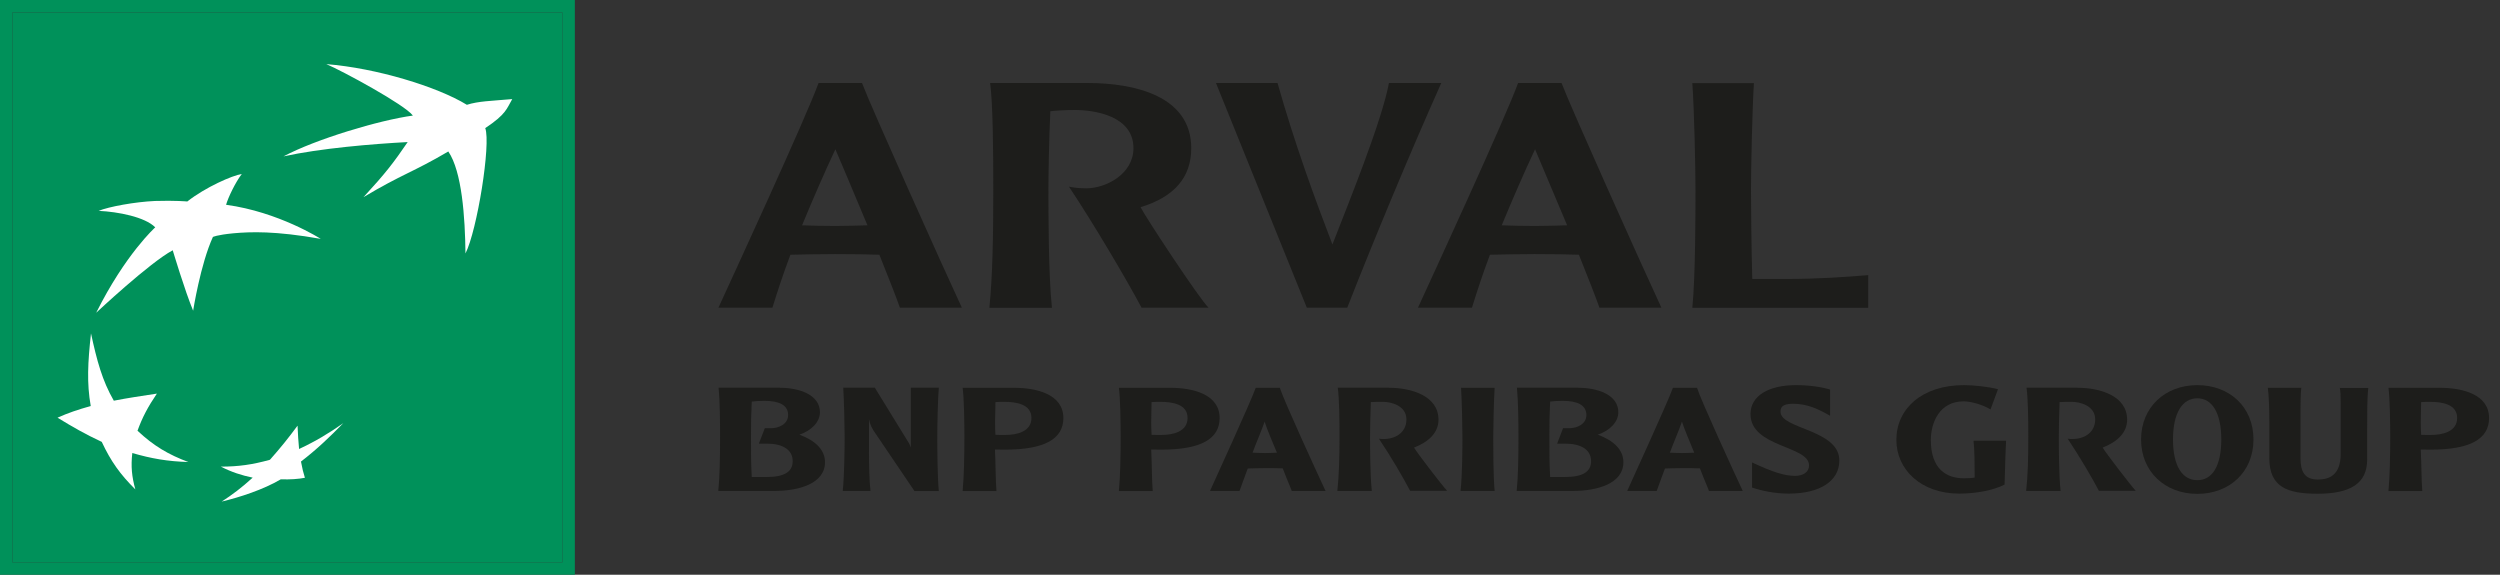 <svg width="174" height="40" viewBox="0 0 174 40" fill="none" xmlns="http://www.w3.org/2000/svg">
<rect x="0" y="0" width="174" height="40" fill="#333333" stroke="none"/>
<g clip-path="url(#clip0_9303_762)">
<g clip-path="url(#clip1_9303_762)">
<path d="M39.144 0.865H0.864V39.145H39.144V0.865Z" fill="#00915A"/>
<path d="M31.206 10.54C28.736 11.995 27.978 12.119 25.297 13.724C26.858 12.031 27.405 11.307 28.375 9.887C25.896 10.02 22.306 10.32 19.731 10.884C21.962 9.693 26.399 8.361 28.736 8.044C28.19 7.294 23.806 4.922 22.712 4.463C26.187 4.736 30.439 6.033 32.494 7.294C33.305 7.038 34.143 7.03 35.652 6.897C35.264 7.559 35.246 7.938 33.773 8.917C34.179 10.011 33.208 16.044 32.397 17.64C32.37 15.118 32.15 11.934 31.206 10.549V10.54Z" fill="white"/>
<path d="M13.133 32.166C11.713 31.637 10.69 31.029 9.57 29.979C9.905 29.053 10.293 28.321 10.919 27.395C9.764 27.571 8.917 27.695 7.921 27.889C7.109 26.477 6.748 25.11 6.333 23.205C6.112 25.216 6.033 26.663 6.315 28.259C5.407 28.515 4.754 28.735 4.004 29.071C5.054 29.714 5.91 30.208 7.083 30.755C7.718 32.114 8.37 33.022 9.42 34.063C9.173 33.172 9.103 32.466 9.208 31.531C10.523 31.911 11.643 32.114 13.133 32.158V32.166Z" fill="white"/>
<path d="M16.829 12.109C16.388 12.683 15.876 13.75 15.735 14.253C19.396 14.747 22.324 16.625 22.324 16.625C19.131 16.061 17.438 16.131 16.247 16.237C15.065 16.352 14.818 16.493 14.818 16.493C13.953 18.381 13.442 21.627 13.442 21.627C12.86 20.224 12.022 17.419 12.022 17.419C10.408 18.284 6.694 21.768 6.694 21.768C8.732 17.684 10.805 15.823 10.805 15.823C10.09 15.1 8.22 14.738 6.862 14.676C7.568 14.385 9.393 14.05 10.787 13.988C12.189 13.944 13.036 14.023 13.036 14.023C14.289 13.036 16.176 12.206 16.829 12.109Z" fill="white"/>
<path d="M20.701 29.636C20.057 30.51 19.501 31.198 18.787 32C17.561 32.344 16.573 32.477 15.373 32.477C16.106 32.856 16.82 33.085 17.587 33.244C16.82 33.941 16.167 34.435 15.427 34.911C16.679 34.611 18.32 34.082 19.546 33.359C20.181 33.385 20.78 33.341 21.221 33.253C21.107 32.882 21.036 32.609 20.948 32.124C22.103 31.233 22.941 30.421 23.894 29.451C22.871 30.166 21.998 30.695 20.816 31.25C20.763 30.704 20.736 30.245 20.71 29.636H20.701Z" fill="white"/>
<path d="M0 0V40H40.009V0H0ZM39.144 0.864V39.144H0.864V0.864H39.144Z" fill="#00915A"/>
</g>
<path d="M54.28 26.989C55.612 26.989 57.067 27.466 57.067 28.692C57.067 29.362 56.494 29.962 55.638 30.253C56.767 30.667 57.42 31.32 57.42 32.167C57.42 33.657 55.612 34.169 53.901 34.169H49.993C50.09 33.234 50.117 31.893 50.117 30.394C50.117 29.406 50.108 27.915 50.011 26.98H54.271L54.28 26.989ZM53.186 27.898C52.842 27.898 52.489 27.924 52.322 27.951C52.278 28.886 52.269 29.335 52.269 30.403C52.269 31.699 52.269 32.176 52.322 33.199H53.363C54.589 33.199 55.171 32.837 55.171 32.096C55.171 31.267 54.412 30.879 53.416 30.879H52.816L53.23 29.803H53.671C54.174 29.803 54.853 29.538 54.853 28.886C54.853 28.189 54.227 27.898 53.186 27.898Z" fill="#1D1D1B"/>
<path d="M65.341 26.989C65.27 27.801 65.235 29.697 65.235 30.403C65.235 31.055 65.244 33.19 65.341 34.178H63.647L60.931 30.165C60.701 29.847 60.542 29.538 60.481 29.177V31.452C60.481 32.317 60.507 33.543 60.587 34.169H58.655C58.77 33.075 58.787 31.029 58.787 30.394C58.787 29.715 58.743 27.792 58.69 26.98H60.886L63.18 30.711C63.303 30.897 63.339 30.994 63.392 31.152V26.98H65.341V26.989Z" fill="#1D1D1B"/>
<path d="M70.571 26.99C72.132 26.99 74.011 27.431 74.011 29.098C74.011 30.562 72.679 31.294 69.971 31.294C69.812 31.294 69.371 31.294 69.248 31.286C69.301 32.282 69.292 33.5 69.354 34.179H66.999C67.096 33.191 67.122 31.568 67.122 30.404C67.122 29.381 67.096 27.669 66.999 26.99H70.571ZM69.283 27.987C69.283 28.454 69.257 28.931 69.257 29.398C69.257 29.742 69.266 30.007 69.283 30.263C69.363 30.271 69.733 30.271 69.98 30.271C70.739 30.271 71.788 30.06 71.788 29.09C71.788 28.119 70.712 27.969 69.901 27.969C69.795 27.969 69.398 27.969 69.292 27.987H69.283Z" fill="#1D1D1B"/>
<path d="M81.446 26.99C83.008 26.99 84.886 27.431 84.886 29.098C84.886 30.562 83.555 31.294 80.847 31.294C80.688 31.294 80.247 31.294 80.123 31.286C80.176 32.282 80.168 33.5 80.229 34.179H77.874C77.971 33.191 77.998 31.568 77.998 30.404C77.998 29.381 77.971 27.669 77.874 26.99H81.446ZM80.15 27.987C80.15 28.454 80.123 28.931 80.123 29.398C80.123 29.742 80.141 30.007 80.15 30.263C80.229 30.271 80.6 30.271 80.847 30.271C81.605 30.271 82.655 30.06 82.655 29.09C82.655 28.119 81.579 27.969 80.758 27.969C80.653 27.969 80.256 27.969 80.141 27.987H80.15Z" fill="#1D1D1B"/>
<path d="M89.076 26.99C89.341 27.846 91.713 33.014 92.26 34.17H89.905C89.808 33.888 89.623 33.5 89.279 32.6C88.917 32.582 88.547 32.582 88.053 32.582C87.559 32.582 87.224 32.6 86.844 32.609C86.633 33.191 86.448 33.658 86.271 34.17H84.216C84.613 33.279 86.977 28.137 87.4 26.99H89.076ZM88.873 31.506C88.591 30.809 88.203 29.945 88.018 29.345C87.815 29.954 87.391 30.906 87.18 31.506C87.444 31.515 87.806 31.533 88.044 31.533C88.379 31.533 88.547 31.515 88.873 31.506Z" fill="#1D1D1B"/>
<path d="M96.67 26.989C98.24 26.989 100.119 27.554 100.119 29.212C100.119 30.103 99.457 30.747 98.417 31.152C98.628 31.523 100.375 33.79 100.719 34.16H98.143C97.693 33.296 96.829 31.805 95.973 30.535C96.996 30.667 97.887 30.173 97.887 29.194C97.887 28.215 96.794 27.968 96.264 27.968C96.026 27.968 95.568 27.968 95.409 27.986C95.374 28.868 95.356 29.918 95.356 30.394C95.356 31.02 95.356 33.075 95.479 34.169H93.08C93.195 33.102 93.23 31.84 93.23 30.394C93.23 29.186 93.213 27.713 93.107 26.98H96.661L96.67 26.989Z" fill="#1D1D1B"/>
<path d="M104.027 26.99C103.974 27.802 103.93 29.724 103.93 30.413C103.93 31.056 103.93 33.182 104.027 34.17H101.654C101.778 33.076 101.786 31.03 101.786 30.413C101.786 29.733 101.742 27.802 101.689 26.99H104.018H104.027Z" fill="#1D1D1B"/>
<path d="M109.848 26.989C111.18 26.989 112.635 27.466 112.635 28.692C112.635 29.362 112.062 29.962 111.206 30.253C112.335 30.667 112.988 31.32 112.988 32.167C112.988 33.657 111.18 34.169 109.469 34.169H105.561C105.658 33.234 105.685 31.893 105.685 30.394C105.685 29.406 105.667 27.915 105.579 26.98H109.839L109.848 26.989ZM108.754 27.898C108.41 27.898 108.057 27.924 107.89 27.951C107.846 28.886 107.837 29.335 107.837 30.403C107.837 31.699 107.837 32.176 107.89 33.199H108.931C110.157 33.199 110.739 32.837 110.739 32.096C110.739 31.267 109.98 30.879 108.975 30.879H108.375L108.789 29.803H109.23C109.733 29.803 110.412 29.538 110.412 28.886C110.412 28.189 109.786 27.898 108.745 27.898H108.754Z" fill="#1D1D1B"/>
<path d="M118.113 26.99C118.377 27.846 120.75 33.014 121.297 34.17H118.942C118.845 33.888 118.659 33.5 118.316 32.6C117.954 32.582 117.583 32.582 117.089 32.582C116.596 32.582 116.26 32.6 115.881 32.609C115.669 33.191 115.484 33.658 115.308 34.17H113.253C113.65 33.279 116.013 28.137 116.437 26.99H118.113ZM117.919 31.506C117.636 30.809 117.257 29.945 117.063 29.345C116.86 29.954 116.437 30.906 116.225 31.506C116.49 31.515 116.851 31.533 117.089 31.533C117.425 31.533 117.592 31.515 117.919 31.506Z" fill="#1D1D1B"/>
<path d="M125.001 26.805C125.918 26.805 126.809 26.937 127.374 27.113V28.939C126.589 28.489 125.813 28.101 124.789 28.101C123.978 28.101 123.925 28.419 123.925 28.657C123.925 29.874 128.018 29.883 128.018 32.053C128.018 33.464 126.695 34.355 124.498 34.355C123.51 34.355 122.584 34.152 121.94 33.931V32.185C123.449 32.891 124.243 33.12 124.939 33.12C125.495 33.12 125.91 32.864 125.91 32.388C125.91 31.012 121.835 31.144 121.835 28.816C121.835 27.537 123.114 26.805 125.001 26.805Z" fill="#1D1D1B"/>
<path d="M139.625 30.677C139.581 31.382 139.546 32.873 139.519 33.729C138.743 34.126 137.535 34.355 136.362 34.355C133.698 34.355 131.987 32.679 131.987 30.615C131.987 28.445 133.777 26.805 136.688 26.805C137.358 26.805 138.355 26.91 139.061 27.087L138.54 28.498C138.046 28.189 137.217 27.934 136.662 27.934C134.986 27.934 134.386 29.424 134.386 30.624C134.386 32.635 135.462 33.288 136.679 33.288C136.829 33.288 137.297 33.279 137.438 33.235C137.438 32.37 137.429 31.259 137.358 30.677H139.625Z" fill="#1D1D1B"/>
<path d="M144.6 26.989C146.17 26.989 148.049 27.554 148.049 29.212C148.049 30.103 147.378 30.747 146.346 31.152C146.558 31.523 148.304 33.79 148.648 34.16H146.082C145.632 33.296 144.759 31.805 143.912 30.535C144.935 30.667 145.826 30.173 145.826 29.194C145.826 28.215 144.732 27.968 144.203 27.968C143.965 27.968 143.506 27.968 143.347 27.986C143.312 28.868 143.294 29.918 143.294 30.394C143.294 31.02 143.294 33.075 143.418 34.169H141.019C141.142 33.102 141.169 31.84 141.169 30.394C141.169 29.186 141.151 27.713 141.045 26.98H144.6V26.989Z" fill="#1D1D1B"/>
<path d="M152.935 34.373C150.695 34.373 149.019 32.838 149.019 30.589C149.019 28.339 150.695 26.805 152.935 26.805C155.175 26.805 156.842 28.322 156.842 30.589C156.842 32.855 155.166 34.373 152.935 34.373ZM152.935 27.722C151.894 27.722 151.241 28.736 151.241 30.589C151.241 32.441 151.894 33.42 152.935 33.42C153.976 33.42 154.602 32.432 154.602 30.589C154.602 28.745 153.967 27.722 152.935 27.722Z" fill="#1D1D1B"/>
<path d="M160.168 26.99C160.124 27.466 160.115 27.969 160.115 28.472V31.894C160.115 32.829 160.406 33.376 161.323 33.376C162.126 33.376 162.911 33.059 162.911 31.594V28.119C162.911 27.387 162.902 27.308 162.849 26.999H164.834C164.754 27.625 164.754 28.798 164.754 29.954V31.991C164.754 33.641 163.599 34.364 161.305 34.364C159.224 34.364 157.945 33.923 157.945 31.886V29.257C157.945 28.596 157.918 27.502 157.839 26.99H160.168Z" fill="#1D1D1B"/>
<path d="M169.799 26.99C171.361 26.99 173.239 27.431 173.239 29.098C173.239 30.562 171.907 31.294 169.2 31.294C169.041 31.294 168.6 31.294 168.485 31.286C168.538 32.282 168.529 33.5 168.591 34.179H166.236C166.333 33.191 166.36 31.568 166.36 30.404C166.36 29.381 166.333 27.669 166.236 26.99H169.808H169.799ZM168.512 27.987C168.512 28.454 168.485 28.931 168.485 29.398C168.485 29.742 168.503 30.007 168.512 30.263C168.591 30.271 168.962 30.271 169.208 30.271C169.967 30.271 171.017 30.06 171.017 29.09C171.017 28.119 169.941 27.969 169.129 27.969C169.023 27.969 168.626 27.969 168.512 27.987Z" fill="#1D1D1B"/>
<path d="M59.996 5.777C60.595 7.383 65.738 18.831 66.946 21.416H62.633C62.386 20.701 61.874 19.405 61.204 17.729C60.313 17.702 59.396 17.685 58.117 17.685C56.935 17.685 56.035 17.711 55.012 17.729C54.518 19.043 54.121 20.251 53.76 21.416H50.002C50.893 19.475 56.15 8.079 56.97 5.777H59.987H59.996ZM60.375 15.682C59.352 13.222 58.452 11.122 58.143 10.39C57.429 11.907 56.644 13.698 55.824 15.682C56.494 15.709 57.411 15.727 58.143 15.727C58.875 15.727 59.616 15.7 60.375 15.682Z" fill="#1D1D1B"/>
<path d="M75.713 5.777C78.995 5.777 82.911 6.695 82.911 10.311C82.911 12.348 81.729 13.707 79.383 14.421C79.718 15.092 83.493 20.834 84.119 21.416H79.453C78.421 19.475 76.101 15.541 74.399 12.992C74.69 13.054 75.114 13.107 75.608 13.107C76.966 13.107 78.889 12.119 78.889 10.311C78.889 8.053 76.163 7.656 74.805 7.656C74.108 7.656 73.438 7.7 73.103 7.744C73.014 9.685 72.97 12.128 72.97 13.222C72.97 14.607 72.97 19.237 73.217 21.424H68.86C69.081 19.255 69.133 16.468 69.133 13.222C69.133 10.496 69.107 7.233 68.913 5.777H75.731H75.713Z" fill="#1D1D1B"/>
<path d="M84.631 5.777H88.917C90.082 9.914 91.51 13.821 92.737 17.014C93.769 14.351 96.176 8.459 96.67 5.777H100.313C98.214 10.47 95.621 16.679 93.769 21.416H90.955L84.631 5.777Z" fill="#1D1D1B"/>
<path d="M108.684 5.777C109.283 7.383 114.426 18.831 115.634 21.416H111.321C111.074 20.701 110.562 19.405 109.892 17.729C109.001 17.702 108.084 17.685 106.805 17.685C105.623 17.685 104.723 17.711 103.7 17.729C103.206 19.043 102.809 20.251 102.448 21.416H98.69C99.581 19.475 104.838 8.079 105.658 5.777H108.675H108.684ZM109.072 15.682C108.04 13.222 107.149 11.122 106.84 10.39C106.126 11.907 105.341 13.698 104.52 15.682C105.191 15.709 106.108 15.727 106.84 15.727C107.572 15.727 108.313 15.7 109.072 15.682Z" fill="#1D1D1B"/>
<path d="M130.028 21.425H117.786C118.006 19.256 118.006 14.607 118.006 13.249C118.006 11.732 117.918 7.595 117.786 5.787H122.073C121.958 7.595 121.87 11.706 121.87 13.249C121.87 14.281 121.896 17.183 121.958 19.415H124.26C126.633 19.415 128.37 19.282 130.028 19.15V21.425Z" fill="#1D1D1B"/>
</g>
<defs>
<clipPath id="clip0_9303_762">
<rect width="173.239" height="40" fill="white"/>
</clipPath>
<clipPath id="clip1_9303_762">
<rect width="40.009" height="40" fill="white"/>
</clipPath>
</defs>
</svg>
